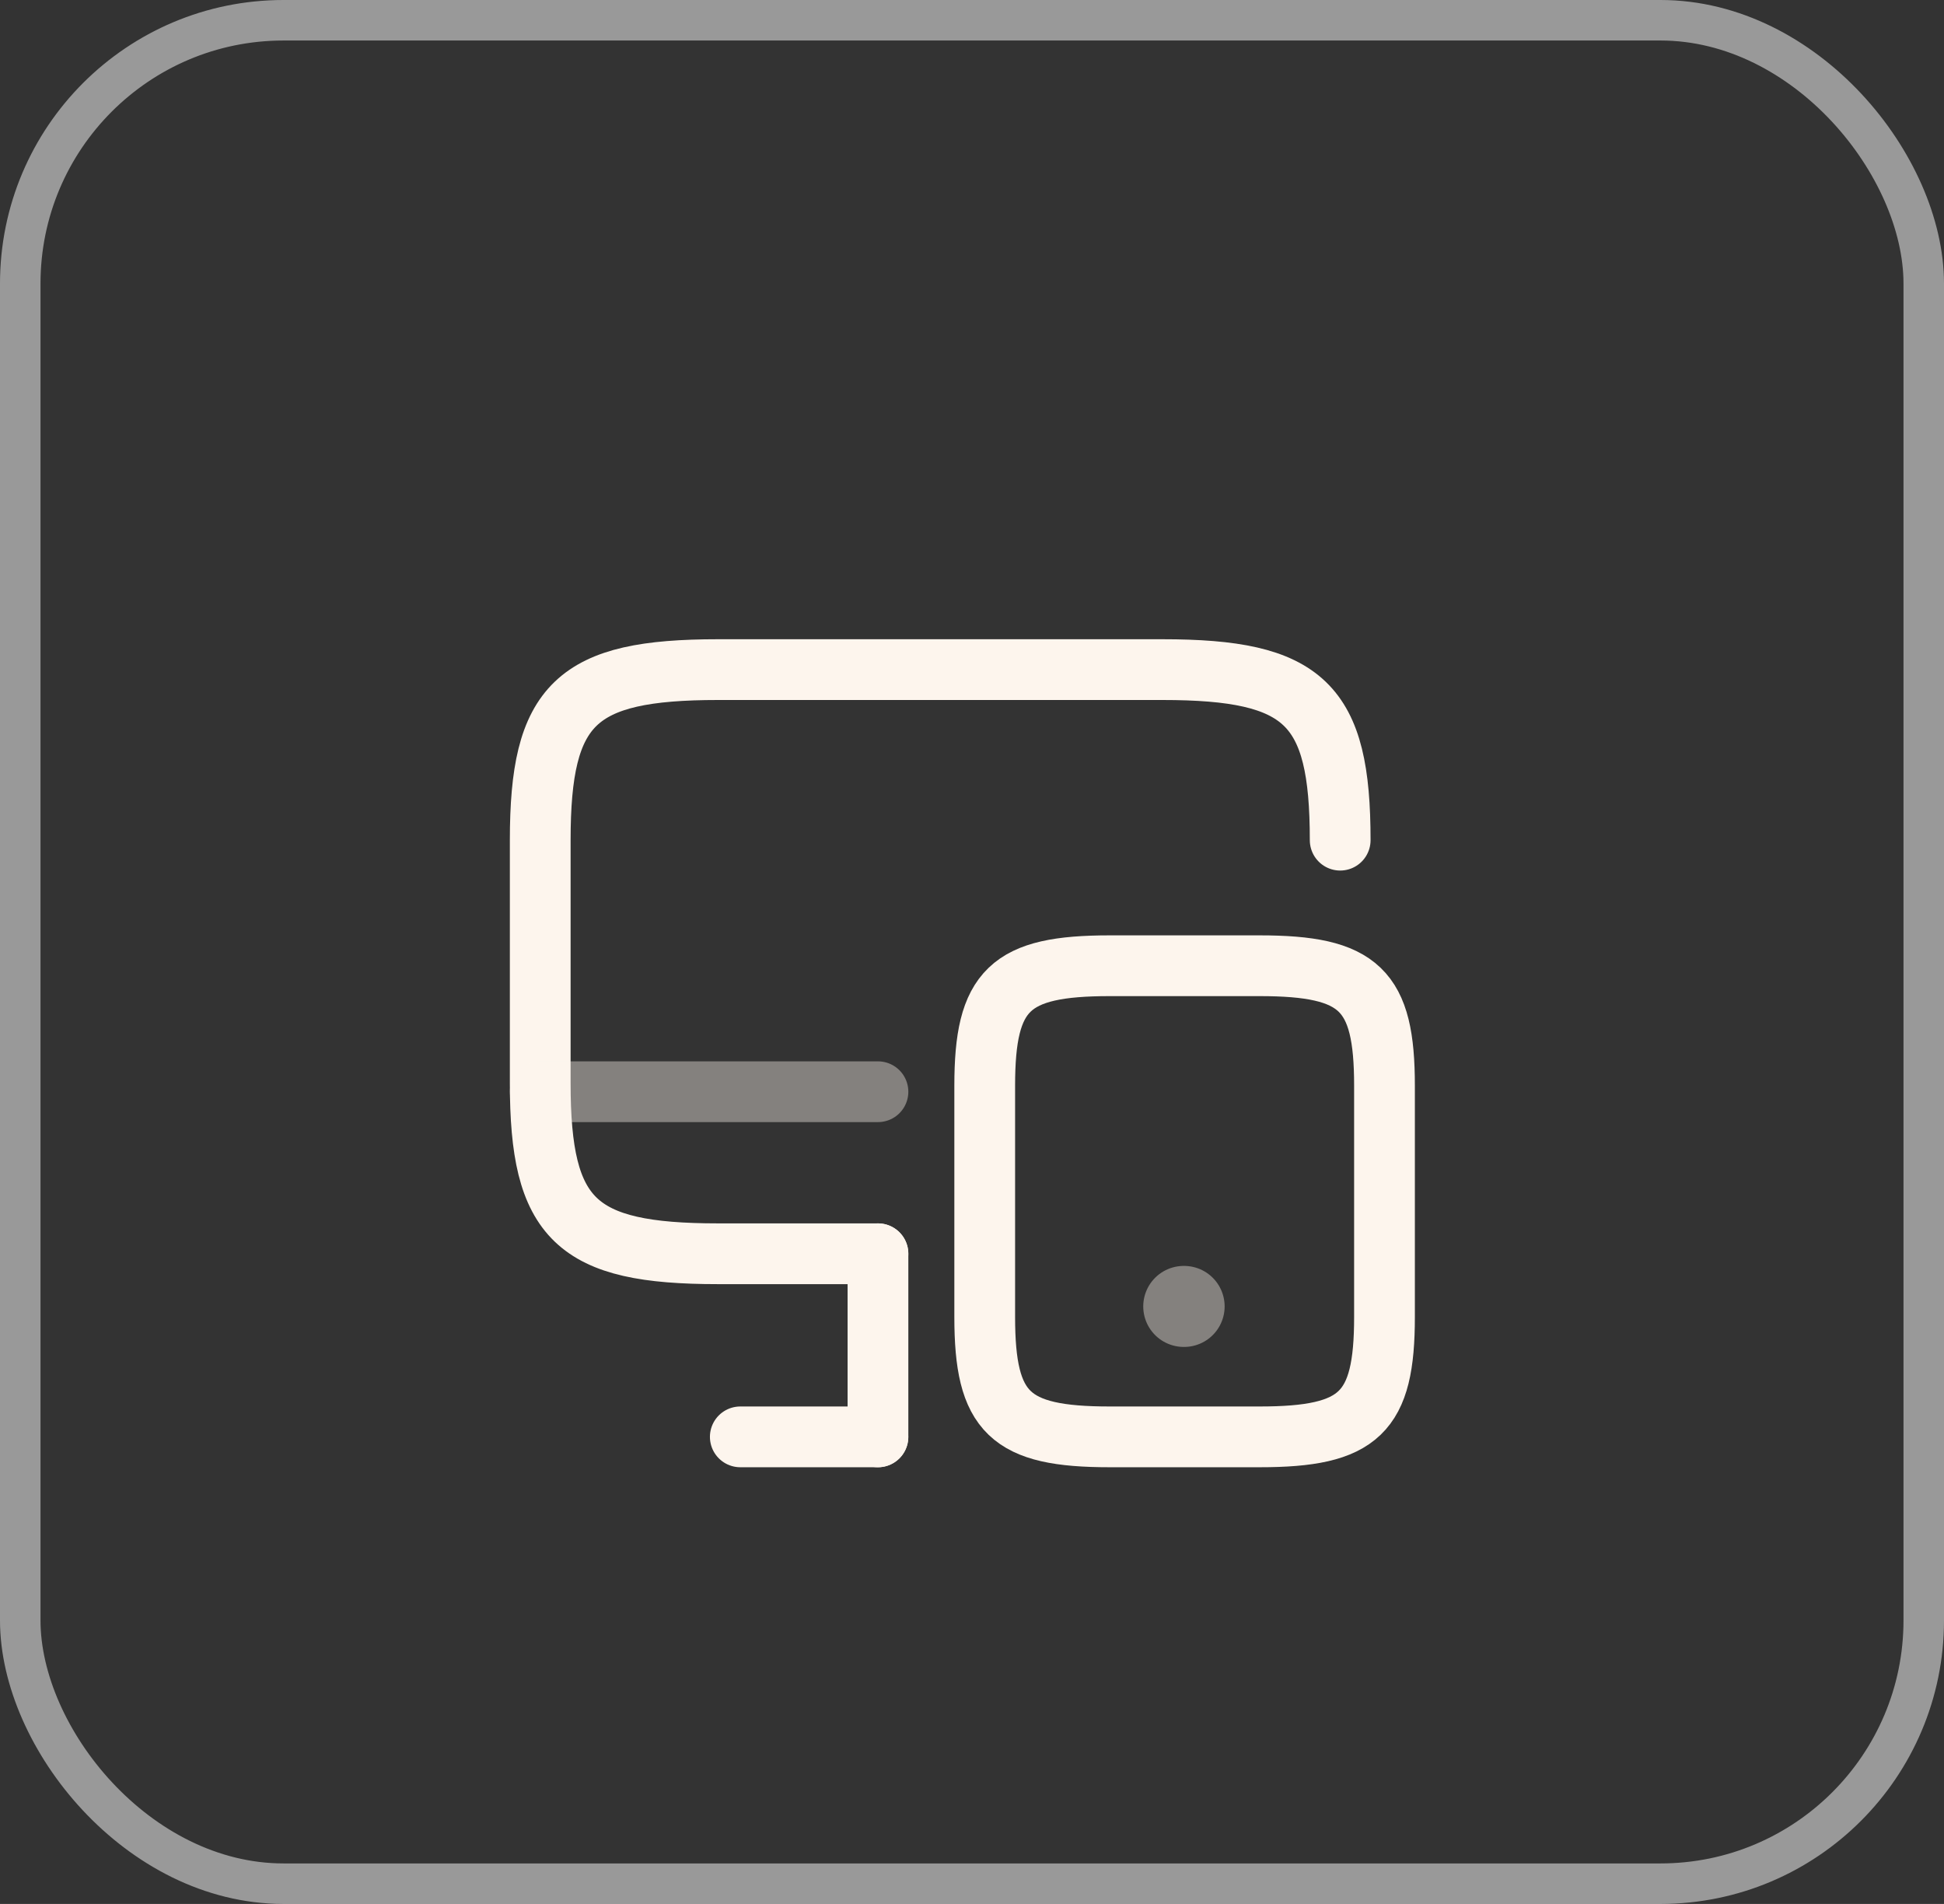 <?xml version="1.0" encoding="UTF-8"?> <svg xmlns="http://www.w3.org/2000/svg" width="48" height="47" viewBox="0 0 48 47" fill="none"><rect x="0" y="0" width="48" height="47" fill="#333333" stroke="none"/><rect x="0.5" y="0.5" width="47" height="46" rx="6.5" stroke="white" stroke-opacity="0.5"></rect><path d="M21.678 30.95H17.727C14.214 30.95 13.339 30.11 13.339 26.74V20.74C13.339 17.37 14.214 16.53 17.727 16.53H28.703C32.216 16.53 33.091 17.37 33.091 20.74" stroke="#FDF5ED" stroke-width="1.5" stroke-linecap="round" stroke-linejoin="round"></path><path d="M21.678 35.47V30.95" stroke="#FDF5ED" stroke-width="1.5" stroke-linecap="round" stroke-linejoin="round"></path><path opacity="0.4" d="M13.339 26.95H21.678" stroke="#FDF5ED" stroke-width="1.5" stroke-linecap="round" stroke-linejoin="round"></path><path d="M18.279 35.47H21.677" stroke="#FDF5ED" stroke-width="1.5" stroke-linecap="round" stroke-linejoin="round"></path><path d="M34.185 26.8V32.51C34.185 34.88 33.571 35.47 31.1 35.47H27.4C24.929 35.47 24.314 34.88 24.314 32.51V26.8C24.314 24.43 24.929 23.84 27.4 23.84H31.1C33.571 23.84 34.185 24.43 34.185 26.8Z" stroke="#FDF5ED" stroke-width="1.5" stroke-linecap="round" stroke-linejoin="round"></path><path opacity="0.4" d="M29.228 32.25H29.238" stroke="#FDF5ED" stroke-width="2" stroke-linecap="round" stroke-linejoin="round"></path></svg> 
